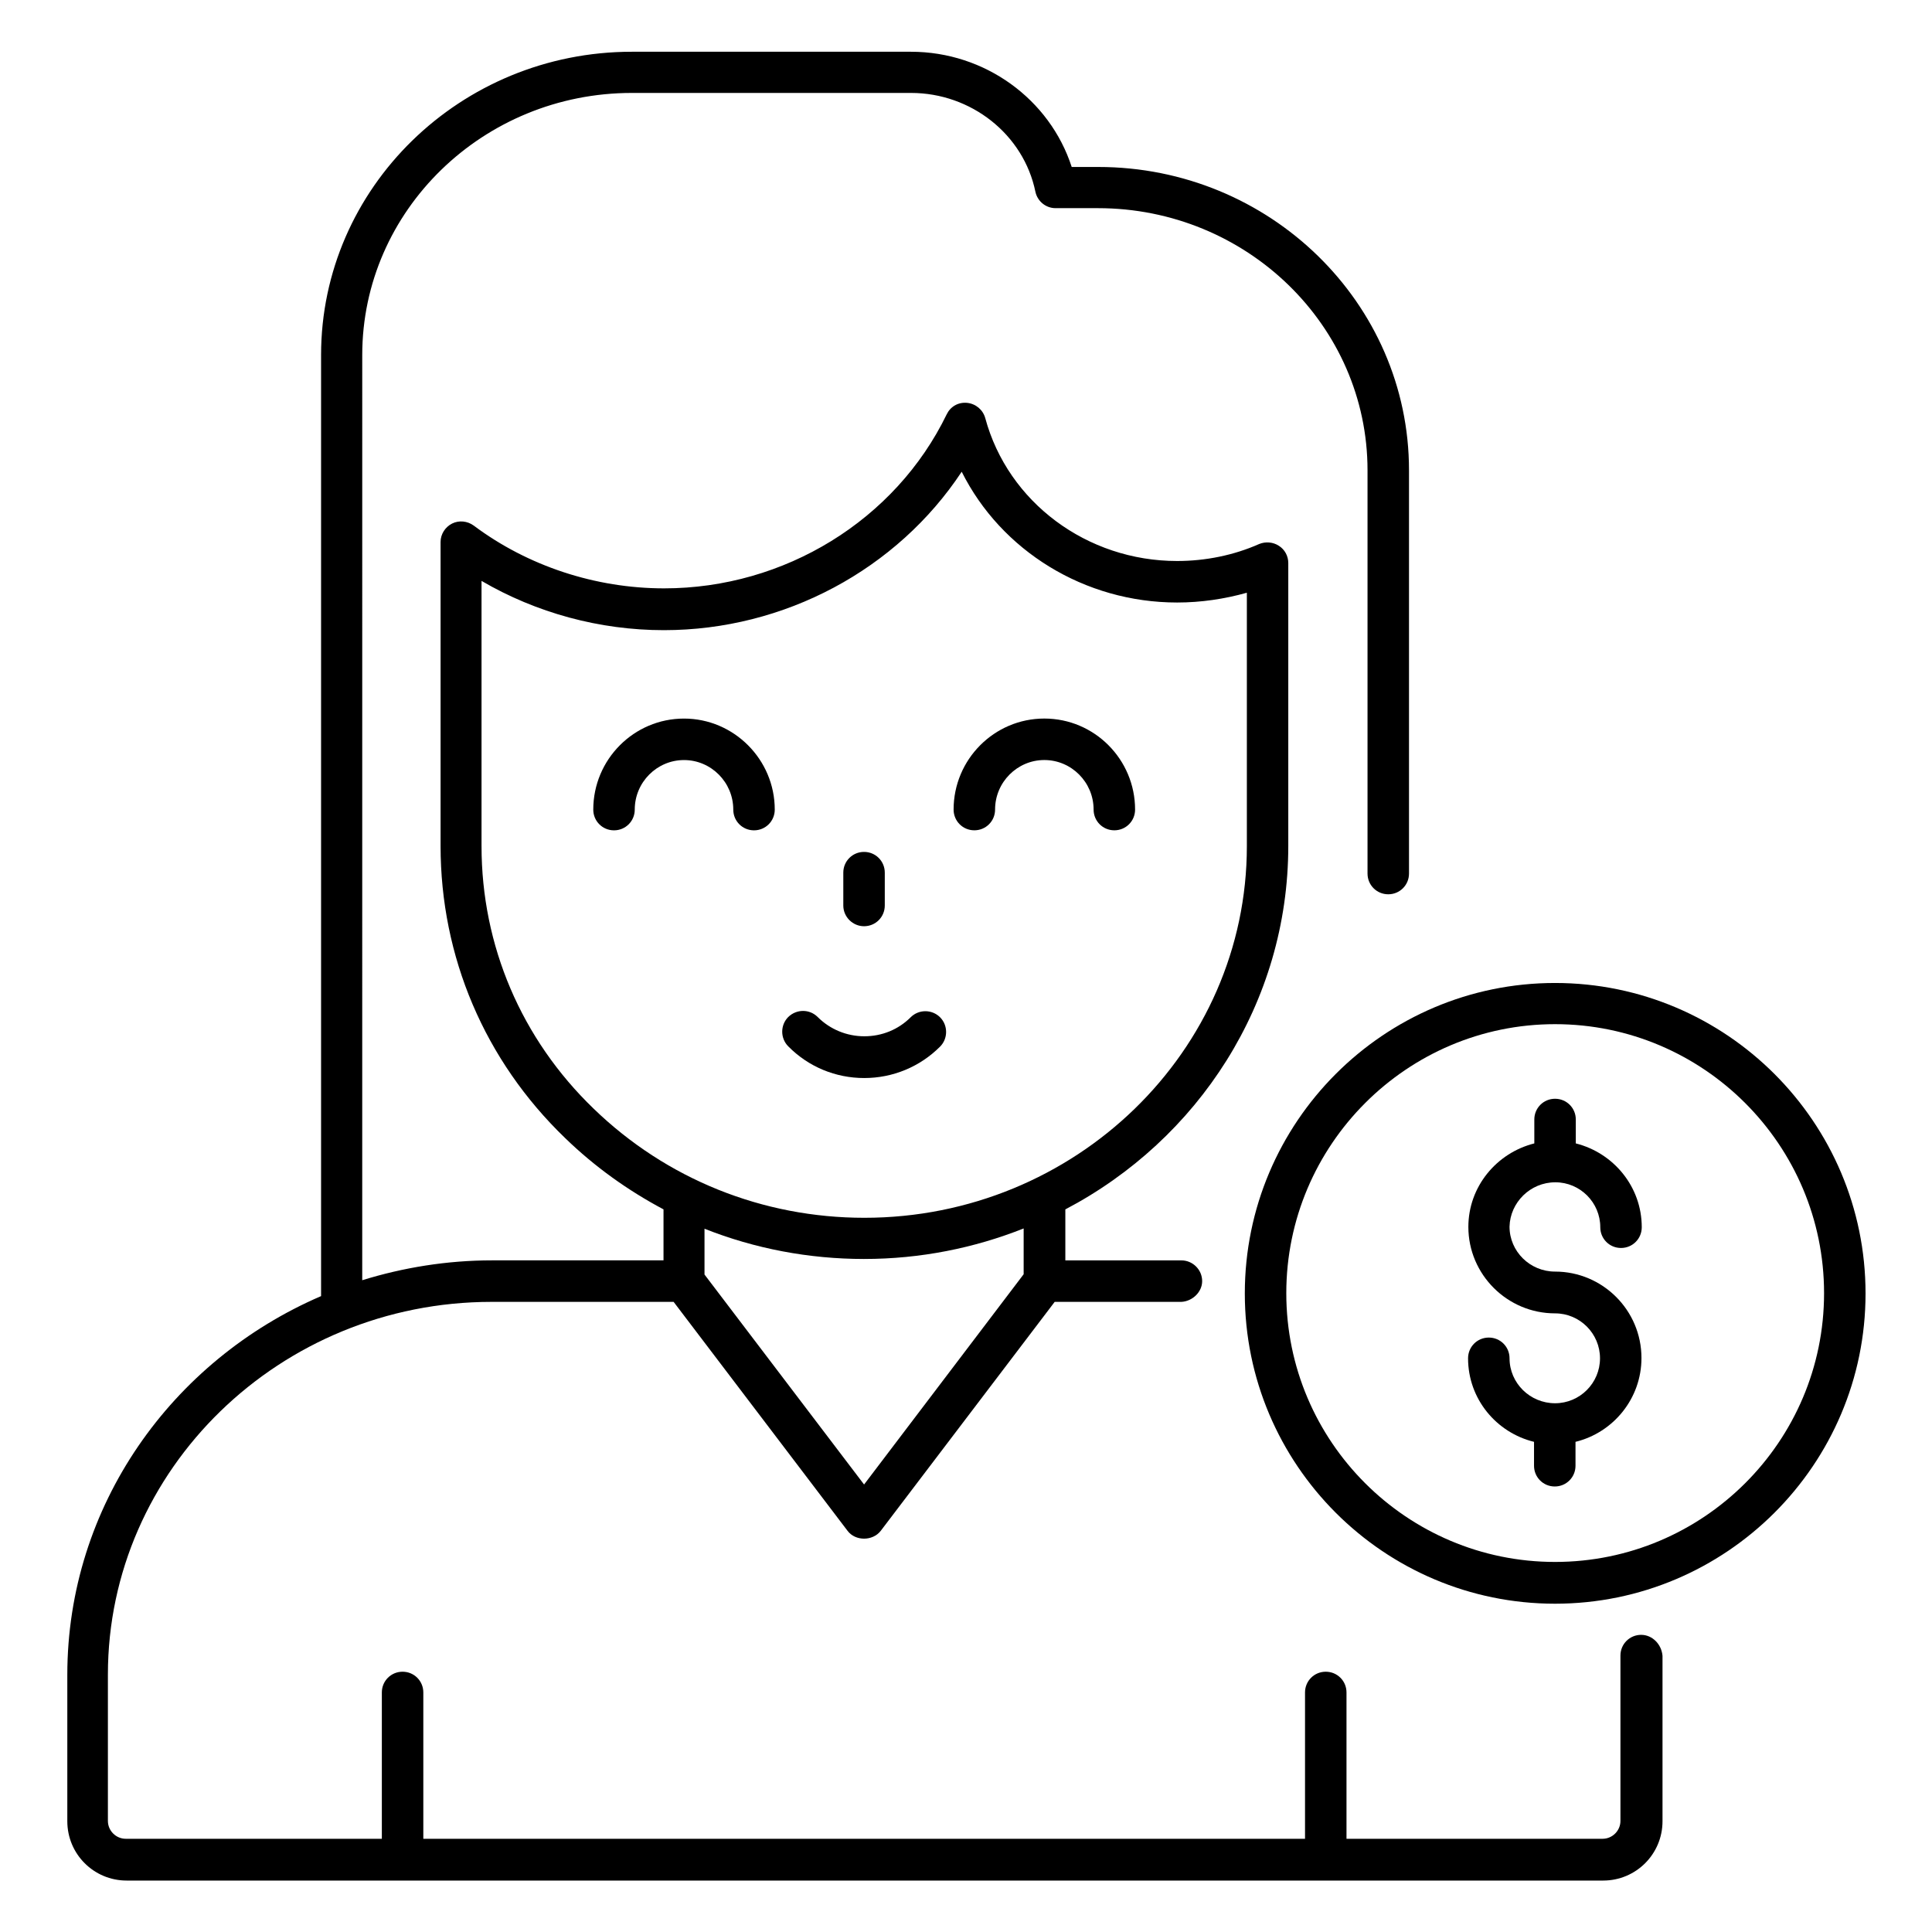 <?xml version="1.0" encoding="UTF-8"?>
<!-- Uploaded to: SVG Repo, www.svgrepo.com, Generator: SVG Repo Mixer Tools -->
<svg fill="#000000" width="800px" height="800px" version="1.1" viewBox="144 144 512 512" xmlns="http://www.w3.org/2000/svg">
 <g>
  <path d="m578.93 577.25c-3.055 0-5.496 2.441-5.496 5.496v43.816c0 2.594-2.137 4.734-4.734 4.734h-67.863v-38.777c0-3.055-2.441-5.496-5.496-5.496-3.055 0-5.496 2.441-5.496 5.496v38.777h-233.66v-38.777c0-3.055-2.441-5.496-5.496-5.496s-5.496 2.441-5.496 5.496v38.777h-67.863c-2.594 0-4.734-2.137-4.734-4.734v-38.777c0-54.426 45.648-98.777 101.68-98.777h48.242l46.105 60.688c2.062 2.75 6.641 2.75 8.777 0l46.105-60.688h33.281 0.305c2.902-0.152 5.496-2.594 5.496-5.496 0-3.055-2.519-5.496-5.496-5.496h-30.762v-13.512c35.191-18.473 59.082-54.73 59.082-96.336v-74.961c0-1.832-0.918-3.586-2.519-4.582-1.527-0.992-3.512-1.145-5.191-0.457-6.719 2.977-14.199 4.504-21.754 4.504-23.895 0-44.809-15.574-50.84-37.863-0.609-2.215-2.519-3.816-4.809-4.047-2.367-0.23-4.426 0.992-5.418 3.055-13.586 28.016-42.977 46.105-74.883 46.105-18.242 0-36.184-5.953-50.457-16.641-1.68-1.223-3.894-1.449-5.727-0.535-1.832 0.918-3.055 2.824-3.055 4.887v80.531c0 29.391 11.68 56.871 32.977 77.402 7.863 7.633 16.641 13.895 26.105 18.93v13.512h-45.418c-11.984 0-23.586 1.91-34.426 5.266l0.004-245.18c0-38.32 32.062-69.465 71.449-69.465h73.969c15.953 0 29.848 10.992 32.977 26.184 0.535 2.519 2.75 4.352 5.344 4.352h11.223c39.391 0 71.449 31.145 71.449 69.465v106.87c0 3.055 2.441 5.496 5.496 5.496s5.496-2.441 5.496-5.496v-106.87c0-44.352-36.945-80.379-82.363-80.379h-7.023c-5.801-17.938-22.977-30.535-42.594-30.535h-73.969c-45.418 0-82.363 36.031-82.363 80.379v249.39c-39.543 17.023-67.25 55.57-67.25 100.38v38.777c0 8.703 7.023 15.727 15.727 15.727h391.29c8.703 0 15.727-7.023 15.727-15.727v-43.816c-0.238-3.055-2.684-5.574-5.66-5.574zm-307.32-209v-70.305c14.504 8.473 31.297 13.055 48.32 13.055 31.984 0 61.832-16.105 78.93-41.984 10.457 20.914 32.52 34.656 57.098 34.656 6.258 0 12.52-0.918 18.473-2.594v67.176c0 54.273-45.496 98.473-101.37 98.473-26.945 0-52.441-10.23-71.754-28.93-19.16-18.477-29.695-43.211-29.695-69.547zm101.38 109.39c14.961 0 29.234-2.902 42.289-8.09v12.137l-42.289 55.723-42.289-55.648v-12.137c13.281 5.266 27.633 8.016 42.289 8.016z"/>
  <path d="m325.27 334.43c-13.281 0-24.047 10.84-24.047 24.121 0 3.055 2.441 5.496 5.496 5.496 3.055 0 5.496-2.441 5.496-5.496 0-7.25 5.879-13.129 13.055-13.129s13.055 5.879 13.055 13.129c0 3.055 2.441 5.496 5.496 5.496 3.055 0 5.496-2.441 5.496-5.496 0-13.281-10.84-24.121-24.047-24.121z"/>
  <path d="m402.21 364.04c3.055 0 5.496-2.441 5.496-5.496 0-7.25 5.879-13.129 13.055-13.129s13.055 5.879 13.055 13.129c0 3.055 2.441 5.496 5.496 5.496s5.496-2.441 5.496-5.496c0-13.281-10.762-24.121-24.047-24.121-13.281 0-24.047 10.84-24.047 24.121 0 3.055 2.445 5.496 5.496 5.496z"/>
  <path d="m373.05 429.69c7.559 0 14.734-2.977 20.074-8.32 2.137-2.137 2.137-5.648 0-7.785-2.137-2.137-5.648-2.137-7.785 0-3.281 3.281-7.633 5.039-12.289 5.039s-9.082-1.832-12.367-5.113c-2.137-2.137-5.574-2.137-7.785 0-2.137 2.137-2.137 5.648 0 7.785 5.344 5.418 12.52 8.395 20.152 8.395z"/>
  <path d="m372.98 389.46c3.055 0 5.496-2.441 5.496-5.496v-8.703c0-3.055-2.441-5.496-5.496-5.496-3.055 0-5.496 2.441-5.496 5.496v8.703c0 3.055 2.519 5.496 5.496 5.496z"/>
  <path d="m556.1 404.5c-45.344 0-82.211 36.871-82.211 82.289 0 45.344 36.871 82.211 82.211 82.211 45.344 0 82.289-36.871 82.289-82.211 0-45.422-36.945-82.289-82.289-82.289zm0 153.43c-39.234 0-71.219-31.906-71.219-71.219s31.984-71.297 71.219-71.297c39.312 0 71.297 31.984 71.297 71.297s-31.984 71.219-71.297 71.219z"/>
  <path d="m556.18 457.32c6.566 0 11.91 5.344 11.91 11.91 0 3.055 2.441 5.496 5.496 5.496 3.055 0 5.496-2.441 5.496-5.496 0-10.762-7.481-19.695-17.48-22.215v-6.336c0-3.055-2.441-5.496-5.496-5.496-3.055 0-5.496 2.441-5.496 5.496v6.336c-10 2.519-17.48 11.449-17.48 22.137 0 12.594 10.305 22.902 22.977 22.902 6.566 0 11.91 5.344 11.91 11.91s-5.344 11.91-11.91 11.91c-6.641 0-12.062-5.344-12.062-11.91 0-3.055-2.441-5.496-5.496-5.496s-5.496 2.441-5.496 5.496c0 10.762 7.481 19.695 17.48 22.137v6.336c0 3.055 2.441 5.496 5.496 5.496 3.055 0 5.496-2.441 5.496-5.496v-6.336c10-2.441 17.48-11.449 17.48-22.215 0-12.672-10.305-22.902-22.902-22.902-6.641 0-12.062-5.344-12.062-11.91 0.156-6.41 5.5-11.754 12.141-11.754z"/>
 </g>
</svg>